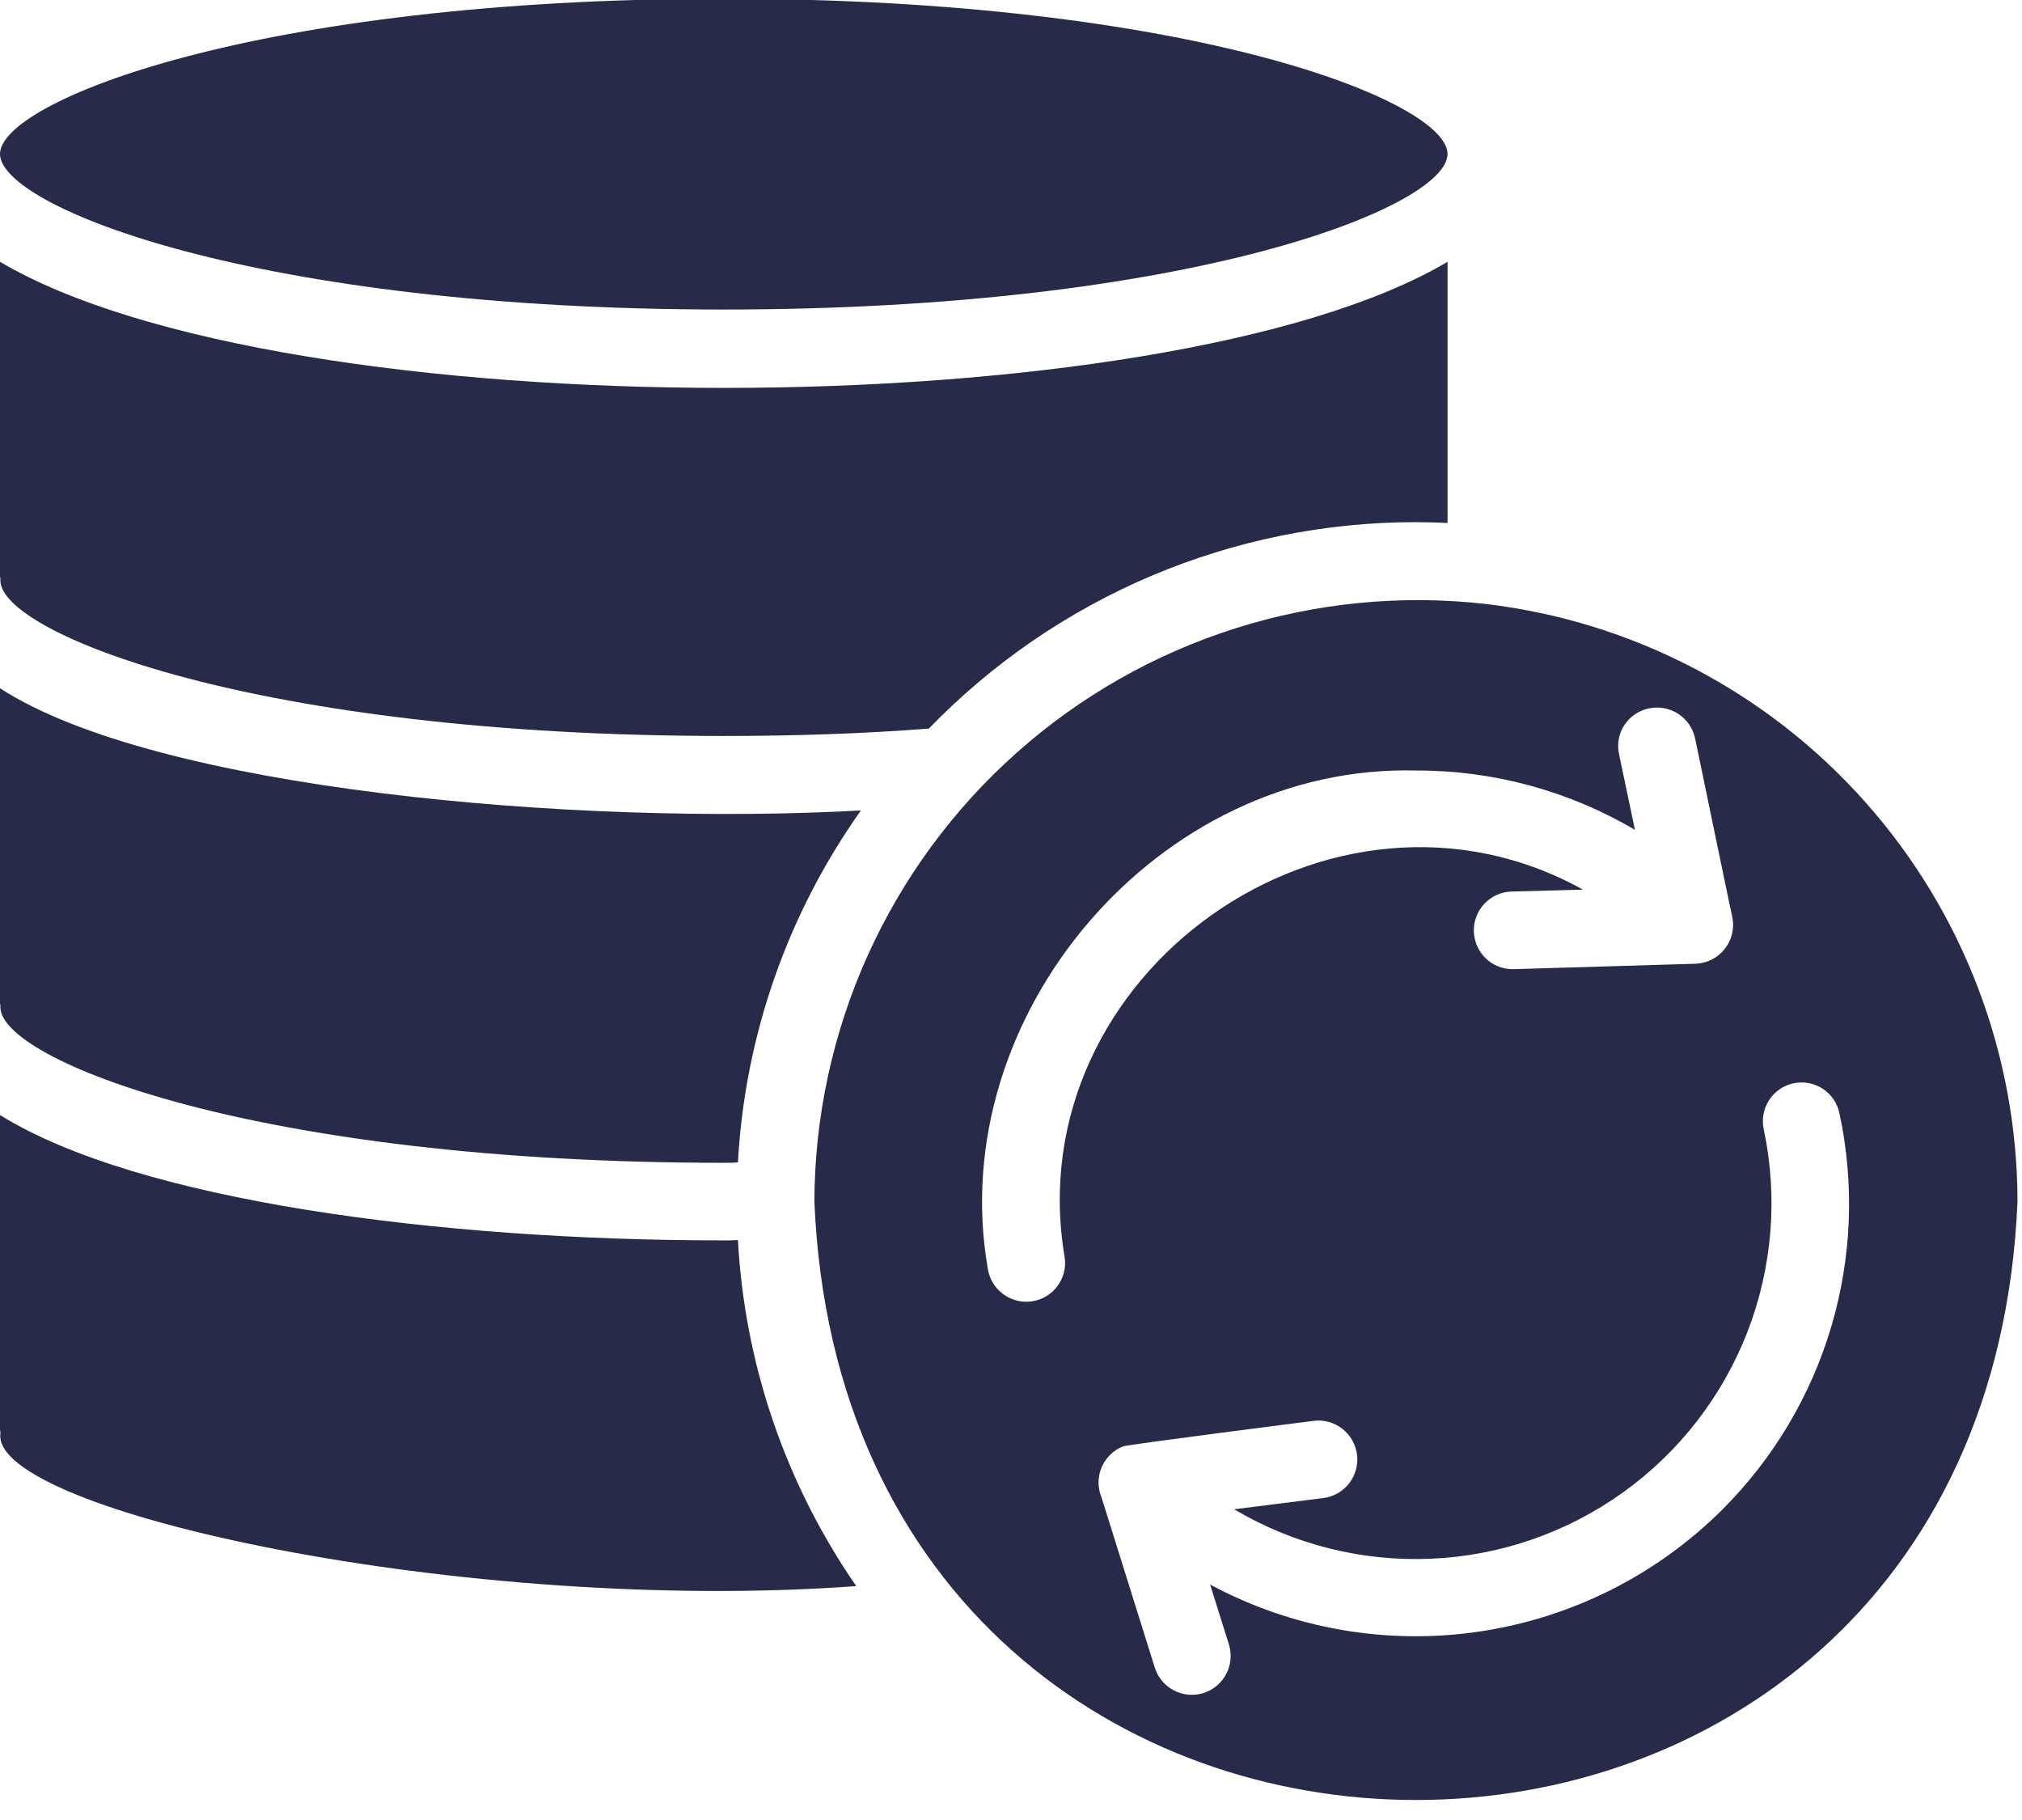 <svg width="80" height="72" viewBox="0 0 80 72" fill="none" xmlns="http://www.w3.org/2000/svg">
<g clip-path="url(#clip0_4006_7912)">
<path d="M28.628 12.245C47.156 12.245 57.272 8.177 57.272 6.09C57.272 4.017 47.156 -0.05 28.628 -0.05C10.101 -0.05 0 4.017 0 6.09C0 8.177 10.101 12.245 28.628 12.245Z" fill="#272B49"/>
<path d="M28.628 29.115C31.468 29.115 34.201 29.023 36.749 28.823C39.25 26.238 42.246 24.182 45.558 22.779C48.87 21.376 52.431 20.654 56.029 20.657C56.443 20.657 56.858 20.672 57.272 20.688V10.357C46.046 17.006 11.227 17.01 0 10.357V22.806C0.013 22.856 0.018 22.908 0.015 22.96C0.015 25.047 10.116 29.115 28.628 29.115Z" fill="#272B49"/>
<path d="M28.628 49.071C17.361 49.071 5.465 47.505 0 44.112V56.562C0.013 56.612 0.018 56.663 0.015 56.715C-0.358 59.781 18.428 63.88 33.878 62.747C31.081 58.704 29.46 53.965 29.196 49.055C29.012 49.071 28.813 49.071 28.628 49.071Z" fill="#272B49"/>
<path d="M58.807 23.896C55.471 23.514 52.093 23.84 48.892 24.853C45.69 25.865 42.739 27.542 40.23 29.773C37.721 32.004 35.71 34.739 34.33 37.8C32.95 40.861 32.231 44.178 32.221 47.536C33.552 79.092 78.487 79.107 79.822 47.535C79.814 41.708 77.671 36.084 73.799 31.729C69.927 27.373 64.594 24.587 58.807 23.896ZM40.832 51.481C40.429 51.541 40.019 51.438 39.691 51.197C39.363 50.955 39.144 50.594 39.082 50.191C37.342 40.166 45.834 30.217 56.029 30.482C59.073 30.473 62.064 31.284 64.686 32.83L64.057 29.837C64.014 29.64 64.01 29.437 64.047 29.239C64.083 29.041 64.158 28.852 64.268 28.683C64.378 28.515 64.521 28.37 64.687 28.257C64.854 28.144 65.042 28.065 65.239 28.025C65.638 27.94 66.054 28.017 66.397 28.238C66.74 28.46 66.98 28.808 67.066 29.207C67.066 29.207 68.519 36.23 68.539 36.284C68.584 36.503 68.579 36.729 68.527 36.947C68.475 37.164 68.376 37.368 68.237 37.543C68.098 37.718 67.923 37.861 67.723 37.962C67.524 38.062 67.305 38.118 67.081 38.126L59.866 38.341C59.464 38.346 59.075 38.192 58.785 37.914C58.494 37.635 58.325 37.253 58.312 36.851C58.3 36.449 58.447 36.057 58.72 35.762C58.994 35.466 59.372 35.29 59.774 35.271L62.629 35.194C52.699 29.691 40.228 38.523 42.122 49.731C42.153 49.931 42.144 50.134 42.095 50.331C42.047 50.527 41.961 50.712 41.841 50.874C41.721 51.037 41.57 51.174 41.397 51.278C41.224 51.382 41.032 51.451 40.832 51.481ZM68.14 59.724C65.527 62.325 62.146 64.016 58.498 64.55C54.85 65.083 51.127 64.43 47.878 62.686L48.63 65.081C48.742 65.467 48.699 65.882 48.509 66.236C48.319 66.591 47.998 66.856 47.615 66.977C47.231 67.097 46.816 67.063 46.458 66.881C46.099 66.698 45.827 66.383 45.698 66.002L43.58 59.233C43.502 59.045 43.463 58.844 43.464 58.642C43.464 58.439 43.505 58.238 43.584 58.051C43.662 57.865 43.777 57.695 43.921 57.553C44.065 57.41 44.236 57.298 44.424 57.222C44.551 57.153 51.976 56.209 51.976 56.209C52.38 56.159 52.788 56.272 53.109 56.523C53.43 56.773 53.639 57.141 53.69 57.545C53.741 57.949 53.629 58.357 53.38 58.679C53.131 59.001 52.764 59.211 52.36 59.263L48.829 59.708C51.182 61.103 53.89 61.783 56.622 61.664C59.354 61.546 61.993 60.633 64.216 59.039C66.438 57.446 68.148 55.239 69.137 52.689C70.125 50.139 70.35 47.356 69.783 44.681C69.74 44.484 69.736 44.28 69.772 44.082C69.807 43.884 69.882 43.694 69.991 43.525C70.1 43.355 70.241 43.209 70.407 43.094C70.572 42.98 70.759 42.899 70.956 42.856C71.153 42.814 71.356 42.811 71.554 42.847C71.752 42.884 71.942 42.959 72.111 43.068C72.28 43.178 72.426 43.32 72.54 43.486C72.654 43.652 72.734 43.839 72.776 44.036C73.377 46.83 73.268 49.73 72.458 52.471C71.648 55.211 70.163 57.705 68.14 59.724Z" fill="#272B49"/>
<path d="M28.628 46.001C28.828 46.001 29.012 46.001 29.196 45.985C29.471 40.978 31.158 36.151 34.062 32.062C22.794 32.687 6.16 31.234 0 27.227V39.692C0.013 39.742 0.018 39.793 0.015 39.845C0.015 41.933 10.116 46.001 28.628 46.001Z" fill="#272B49"/>
</g>
<defs>
<clipPath id="clip0_4006_7912">
<rect width="80" height="71.269" fill="white"/>
</clipPath>
</defs>
</svg>
